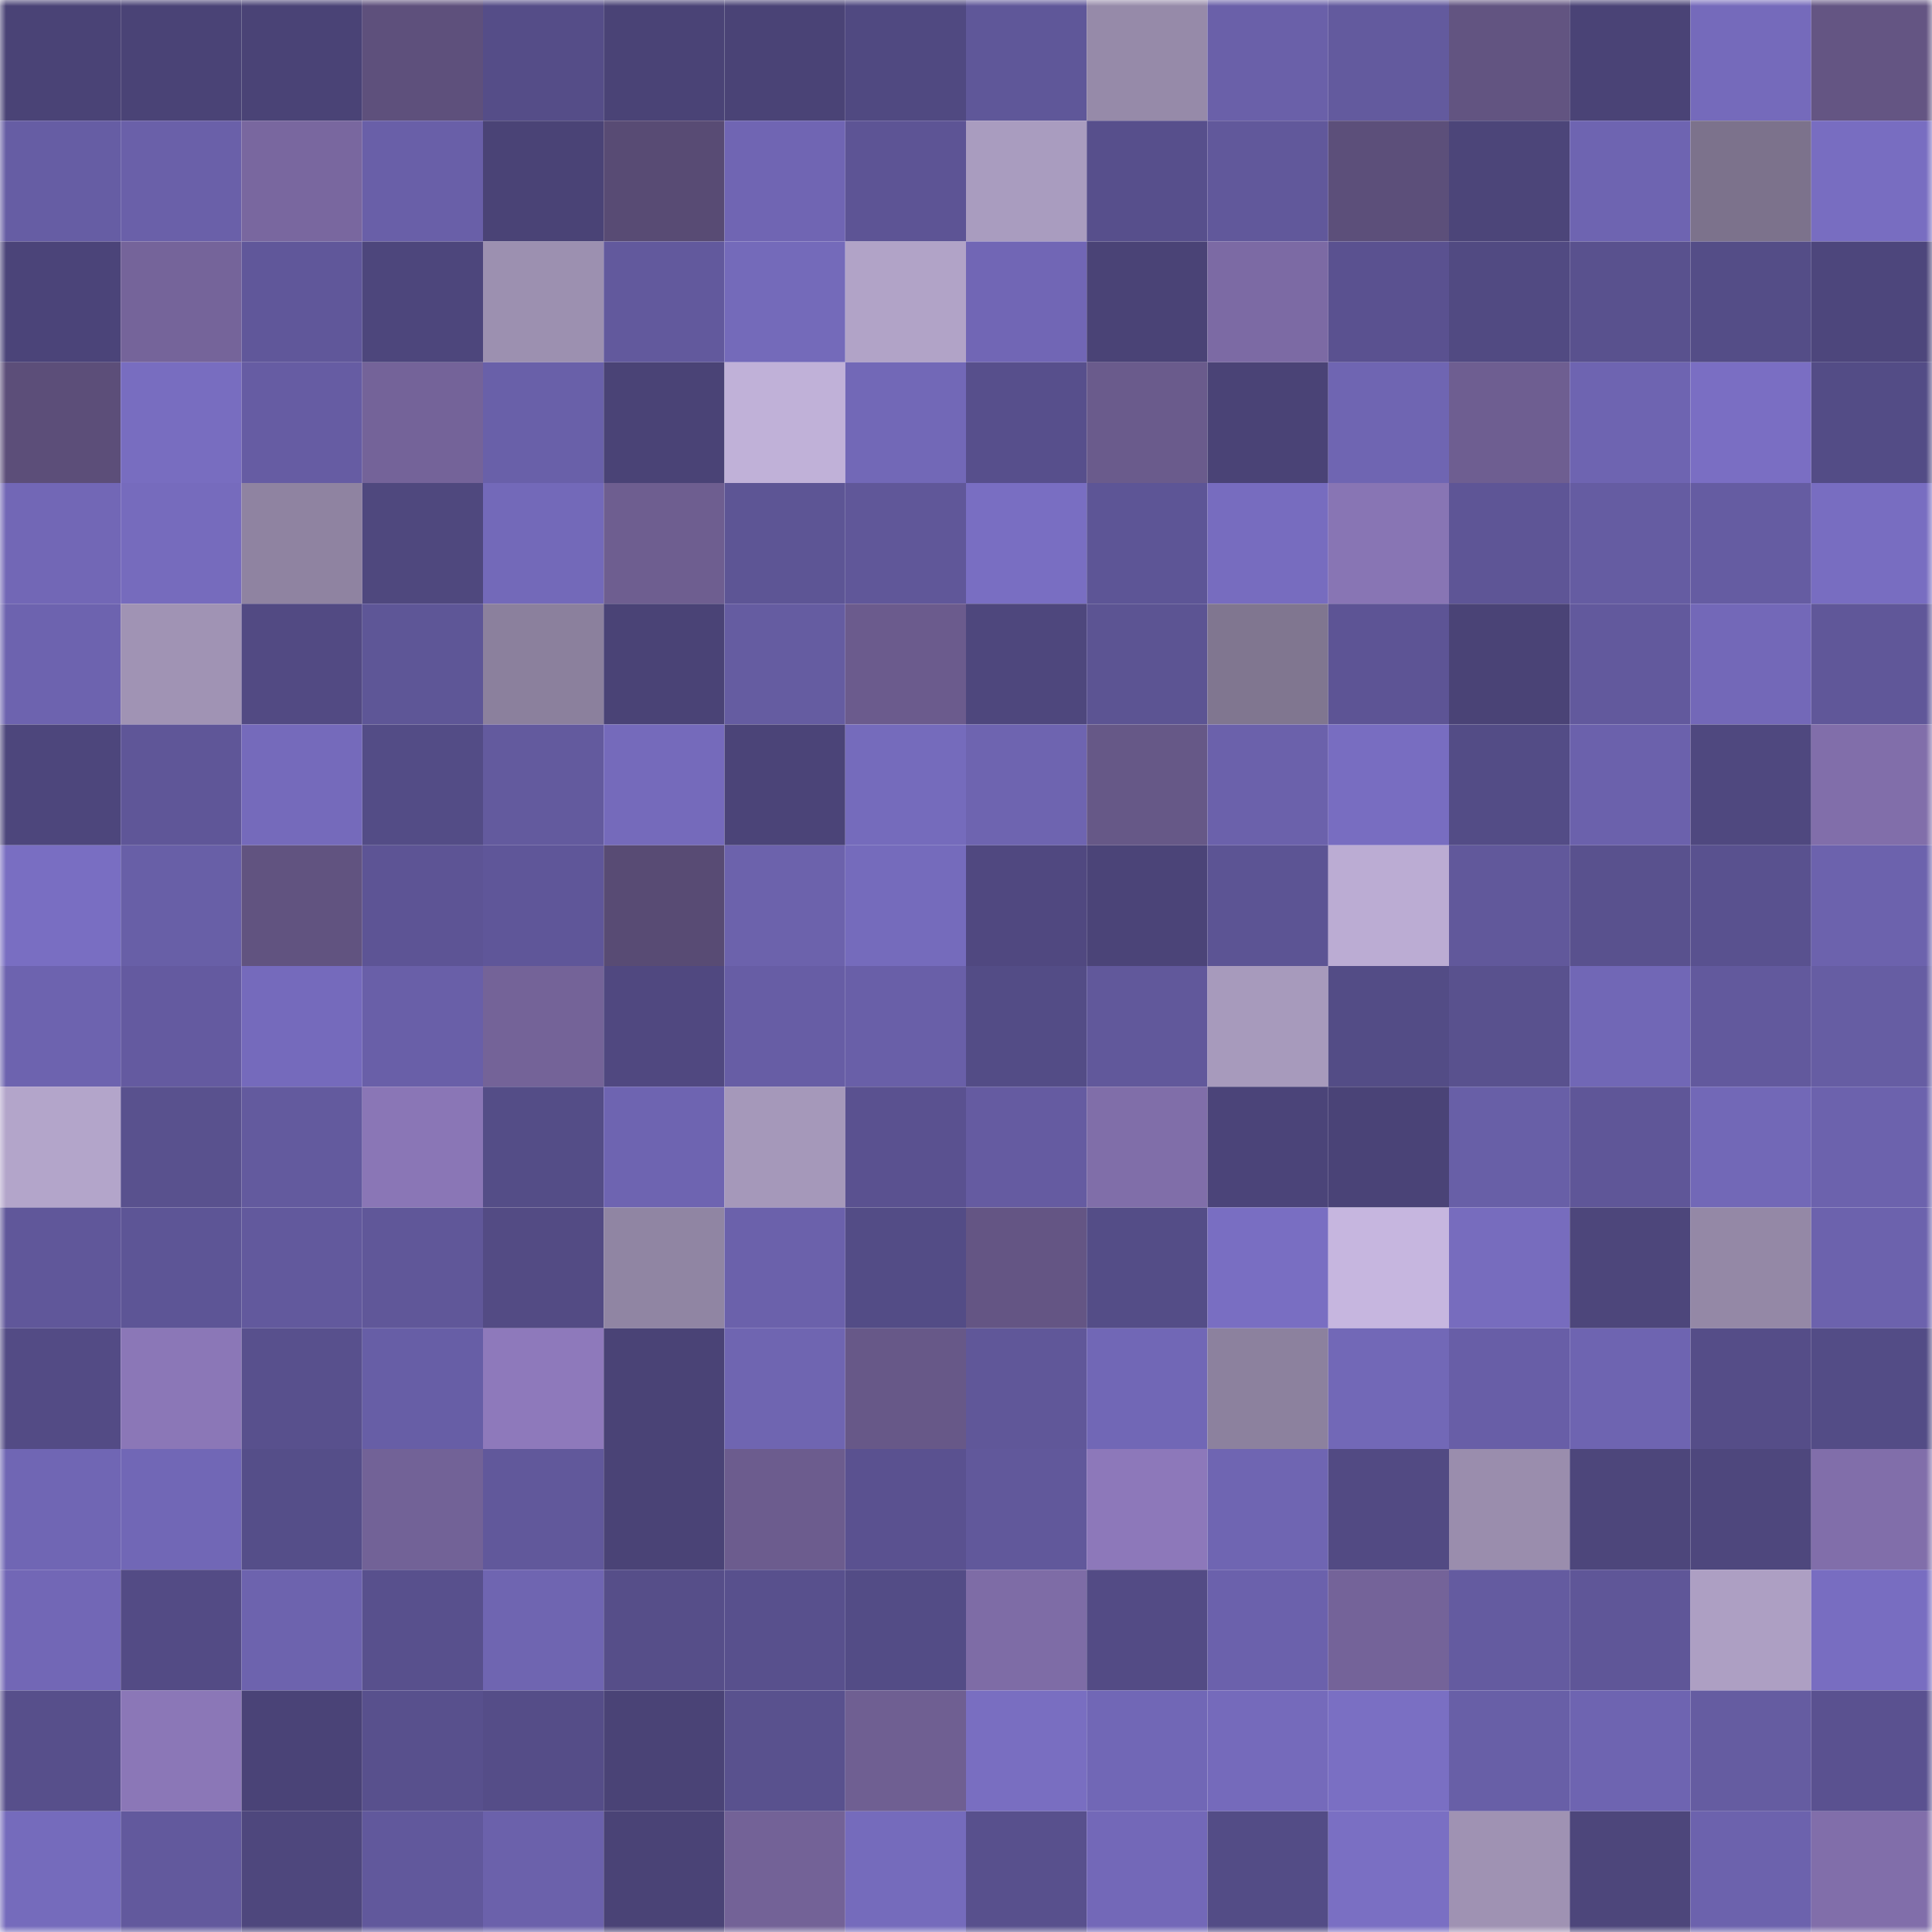 <svg viewBox="0 0 160 160" fill="none" role="img" xmlns="http://www.w3.org/2000/svg" width="240" height="240" name="farcaster%2Cn1ce"><mask id="1700497554" mask-type="alpha" maskUnits="userSpaceOnUse" x="0" y="0" width="160" height="160"><rect width="160" height="160" fill="#FFFFFF"></rect></mask><g mask="url(#1700497554)"><rect x="0" y="0" width="10" height="10" fill="#4a4376"></rect><rect x="10" y="0" width="10" height="10" fill="#4a4376"></rect><rect x="20" y="0" width="10" height="10" fill="#4a4376"></rect><rect x="30" y="0" width="10" height="10" fill="#5e507c"></rect><rect x="40" y="0" width="10" height="10" fill="#554d88"></rect><rect x="50" y="0" width="10" height="10" fill="#4a4376"></rect><rect x="60" y="0" width="10" height="10" fill="#4a4376"></rect><rect x="70" y="0" width="10" height="10" fill="#504981"></rect><rect x="80" y="0" width="10" height="10" fill="#5f5799"></rect><rect x="90" y="0" width="10" height="10" fill="#968aa9"></rect><rect x="100" y="0" width="10" height="10" fill="#6a60a9"></rect><rect x="110" y="0" width="10" height="10" fill="#635a9e"></rect><rect x="120" y="0" width="10" height="10" fill="#625481"></rect><rect x="130" y="0" width="10" height="10" fill="#4a4376"></rect><rect x="140" y="0" width="10" height="10" fill="#756abb"></rect><rect x="150" y="0" width="10" height="10" fill="#645583"></rect><rect x="0" y="10" width="10" height="10" fill="#665da4"></rect><rect x="10" y="10" width="10" height="10" fill="#6a60a9"></rect><rect x="20" y="10" width="10" height="10" fill="#79679f"></rect><rect x="30" y="10" width="10" height="10" fill="#695fa8"></rect><rect x="40" y="10" width="10" height="10" fill="#4a4376"></rect><rect x="50" y="10" width="10" height="10" fill="#584b74"></rect><rect x="60" y="10" width="10" height="10" fill="#7065b3"></rect><rect x="70" y="10" width="10" height="10" fill="#5d5495"></rect><rect x="80" y="10" width="10" height="10" fill="#a99cbf"></rect><rect x="90" y="10" width="10" height="10" fill="#574f8c"></rect><rect x="100" y="10" width="10" height="10" fill="#61589b"></rect><rect x="110" y="10" width="10" height="10" fill="#5c4f7a"></rect><rect x="120" y="10" width="10" height="10" fill="#4c4579"></rect><rect x="130" y="10" width="10" height="10" fill="#6e64b1"></rect><rect x="140" y="10" width="10" height="10" fill="#7c728c"></rect><rect x="150" y="10" width="10" height="10" fill="#786dc1"></rect><rect x="0" y="20" width="10" height="10" fill="#4b4479"></rect><rect x="10" y="20" width="10" height="10" fill="#75649a"></rect><rect x="20" y="20" width="10" height="10" fill="#60579a"></rect><rect x="30" y="20" width="10" height="10" fill="#4d467c"></rect><rect x="40" y="20" width="10" height="10" fill="#9c90b0"></rect><rect x="50" y="20" width="10" height="10" fill="#62599d"></rect><rect x="60" y="20" width="10" height="10" fill="#746aba"></rect><rect x="70" y="20" width="10" height="10" fill="#b1a3c7"></rect><rect x="80" y="20" width="10" height="10" fill="#7166b5"></rect><rect x="90" y="20" width="10" height="10" fill="#4a4376"></rect><rect x="100" y="20" width="10" height="10" fill="#7c6aa4"></rect><rect x="110" y="20" width="10" height="10" fill="#5a5190"></rect><rect x="120" y="20" width="10" height="10" fill="#514a82"></rect><rect x="130" y="20" width="10" height="10" fill="#59518e"></rect><rect x="140" y="20" width="10" height="10" fill="#544d87"></rect><rect x="150" y="20" width="10" height="10" fill="#4d467c"></rect><rect x="0" y="30" width="10" height="10" fill="#5c4e79"></rect><rect x="10" y="30" width="10" height="10" fill="#786dc0"></rect><rect x="20" y="30" width="10" height="10" fill="#665ca3"></rect><rect x="30" y="30" width="10" height="10" fill="#746399"></rect><rect x="40" y="30" width="10" height="10" fill="#6960a9"></rect><rect x="50" y="30" width="10" height="10" fill="#4a4376"></rect><rect x="60" y="30" width="10" height="10" fill="#c0b1d8"></rect><rect x="70" y="30" width="10" height="10" fill="#7268b7"></rect><rect x="80" y="30" width="10" height="10" fill="#574f8c"></rect><rect x="90" y="30" width="10" height="10" fill="#6a5b8c"></rect><rect x="100" y="30" width="10" height="10" fill="#4a4376"></rect><rect x="110" y="30" width="10" height="10" fill="#6f65b2"></rect><rect x="120" y="30" width="10" height="10" fill="#6e5e91"></rect><rect x="130" y="30" width="10" height="10" fill="#6e64b1"></rect><rect x="140" y="30" width="10" height="10" fill="#7a6ec3"></rect><rect x="150" y="30" width="10" height="10" fill="#534c86"></rect><rect x="0" y="40" width="10" height="10" fill="#7267b6"></rect><rect x="10" y="40" width="10" height="10" fill="#766bbd"></rect><rect x="20" y="40" width="10" height="10" fill="#8f83a1"></rect><rect x="30" y="40" width="10" height="10" fill="#4f487e"></rect><rect x="40" y="40" width="10" height="10" fill="#7369b9"></rect><rect x="50" y="40" width="10" height="10" fill="#6e5e90"></rect><rect x="60" y="40" width="10" height="10" fill="#5d5595"></rect><rect x="70" y="40" width="10" height="10" fill="#605799"></rect><rect x="80" y="40" width="10" height="10" fill="#796ec2"></rect><rect x="90" y="40" width="10" height="10" fill="#5d5596"></rect><rect x="100" y="40" width="10" height="10" fill="#776cbf"></rect><rect x="110" y="40" width="10" height="10" fill="#8875b4"></rect><rect x="120" y="40" width="10" height="10" fill="#5e5596"></rect><rect x="130" y="40" width="10" height="10" fill="#655ca2"></rect><rect x="140" y="40" width="10" height="10" fill="#655ca2"></rect><rect x="150" y="40" width="10" height="10" fill="#786dc1"></rect><rect x="0" y="50" width="10" height="10" fill="#6d63af"></rect><rect x="10" y="50" width="10" height="10" fill="#a093b4"></rect><rect x="20" y="50" width="10" height="10" fill="#524a83"></rect><rect x="30" y="50" width="10" height="10" fill="#5e5697"></rect><rect x="40" y="50" width="10" height="10" fill="#8b809d"></rect><rect x="50" y="50" width="10" height="10" fill="#4a4376"></rect><rect x="60" y="50" width="10" height="10" fill="#655ca1"></rect><rect x="70" y="50" width="10" height="10" fill="#6b5b8d"></rect><rect x="80" y="50" width="10" height="10" fill="#4e477d"></rect><rect x="90" y="50" width="10" height="10" fill="#5c5493"></rect><rect x="100" y="50" width="10" height="10" fill="#807690"></rect><rect x="110" y="50" width="10" height="10" fill="#5d5495"></rect><rect x="120" y="50" width="10" height="10" fill="#4a4376"></rect><rect x="130" y="50" width="10" height="10" fill="#62599d"></rect><rect x="140" y="50" width="10" height="10" fill="#7368b8"></rect><rect x="150" y="50" width="10" height="10" fill="#605799"></rect><rect x="0" y="60" width="10" height="10" fill="#4d467c"></rect><rect x="10" y="60" width="10" height="10" fill="#5f5698"></rect><rect x="20" y="60" width="10" height="10" fill="#756abb"></rect><rect x="30" y="60" width="10" height="10" fill="#534c86"></rect><rect x="40" y="60" width="10" height="10" fill="#635a9e"></rect><rect x="50" y="60" width="10" height="10" fill="#756abb"></rect><rect x="60" y="60" width="10" height="10" fill="#4b4478"></rect><rect x="70" y="60" width="10" height="10" fill="#756bbc"></rect><rect x="80" y="60" width="10" height="10" fill="#6e64b0"></rect><rect x="90" y="60" width="10" height="10" fill="#665887"></rect><rect x="100" y="60" width="10" height="10" fill="#6b61ab"></rect><rect x="110" y="60" width="10" height="10" fill="#786dc1"></rect><rect x="120" y="60" width="10" height="10" fill="#534c86"></rect><rect x="130" y="60" width="10" height="10" fill="#6b61ac"></rect><rect x="140" y="60" width="10" height="10" fill="#4f487f"></rect><rect x="150" y="60" width="10" height="10" fill="#816eaa"></rect><rect x="0" y="70" width="10" height="10" fill="#796ec2"></rect><rect x="10" y="70" width="10" height="10" fill="#685fa7"></rect><rect x="20" y="70" width="10" height="10" fill="#615380"></rect><rect x="30" y="70" width="10" height="10" fill="#5d5495"></rect><rect x="40" y="70" width="10" height="10" fill="#5f5699"></rect><rect x="50" y="70" width="10" height="10" fill="#584b74"></rect><rect x="60" y="70" width="10" height="10" fill="#6c62ac"></rect><rect x="70" y="70" width="10" height="10" fill="#756bbc"></rect><rect x="80" y="70" width="10" height="10" fill="#504880"></rect><rect x="90" y="70" width="10" height="10" fill="#4b4478"></rect><rect x="100" y="70" width="10" height="10" fill="#5c5494"></rect><rect x="110" y="70" width="10" height="10" fill="#bbacd3"></rect><rect x="120" y="70" width="10" height="10" fill="#61589b"></rect><rect x="130" y="70" width="10" height="10" fill="#59518e"></rect><rect x="140" y="70" width="10" height="10" fill="#59518f"></rect><rect x="150" y="70" width="10" height="10" fill="#6c62ad"></rect><rect x="0" y="80" width="10" height="10" fill="#6d63af"></rect><rect x="10" y="80" width="10" height="10" fill="#645aa0"></rect><rect x="20" y="80" width="10" height="10" fill="#756abc"></rect><rect x="30" y="80" width="10" height="10" fill="#695fa8"></rect><rect x="40" y="80" width="10" height="10" fill="#746398"></rect><rect x="50" y="80" width="10" height="10" fill="#504880"></rect><rect x="60" y="80" width="10" height="10" fill="#675da5"></rect><rect x="70" y="80" width="10" height="10" fill="#695fa8"></rect><rect x="80" y="80" width="10" height="10" fill="#534c86"></rect><rect x="90" y="80" width="10" height="10" fill="#61589b"></rect><rect x="100" y="80" width="10" height="10" fill="#a79abc"></rect><rect x="110" y="80" width="10" height="10" fill="#534c86"></rect><rect x="120" y="80" width="10" height="10" fill="#59518e"></rect><rect x="130" y="80" width="10" height="10" fill="#7167b6"></rect><rect x="140" y="80" width="10" height="10" fill="#62599d"></rect><rect x="150" y="80" width="10" height="10" fill="#665da3"></rect><rect x="0" y="90" width="10" height="10" fill="#b3a5ca"></rect><rect x="10" y="90" width="10" height="10" fill="#59518e"></rect><rect x="20" y="90" width="10" height="10" fill="#635a9e"></rect><rect x="30" y="90" width="10" height="10" fill="#8a76b6"></rect><rect x="40" y="90" width="10" height="10" fill="#544d87"></rect><rect x="50" y="90" width="10" height="10" fill="#6e64b1"></rect><rect x="60" y="90" width="10" height="10" fill="#a598ba"></rect><rect x="70" y="90" width="10" height="10" fill="#5a5190"></rect><rect x="80" y="90" width="10" height="10" fill="#655ba1"></rect><rect x="90" y="90" width="10" height="10" fill="#806ea9"></rect><rect x="100" y="90" width="10" height="10" fill="#4b4479"></rect><rect x="110" y="90" width="10" height="10" fill="#4a4377"></rect><rect x="120" y="90" width="10" height="10" fill="#685fa7"></rect><rect x="130" y="90" width="10" height="10" fill="#5f5698"></rect><rect x="140" y="90" width="10" height="10" fill="#7268b7"></rect><rect x="150" y="90" width="10" height="10" fill="#6c62ad"></rect><rect x="0" y="100" width="10" height="10" fill="#60579a"></rect><rect x="10" y="100" width="10" height="10" fill="#5d5596"></rect><rect x="20" y="100" width="10" height="10" fill="#62599d"></rect><rect x="30" y="100" width="10" height="10" fill="#605799"></rect><rect x="40" y="100" width="10" height="10" fill="#534b84"></rect><rect x="50" y="100" width="10" height="10" fill="#9085a3"></rect><rect x="60" y="100" width="10" height="10" fill="#6b61ab"></rect><rect x="70" y="100" width="10" height="10" fill="#534c86"></rect><rect x="80" y="100" width="10" height="10" fill="#645584"></rect><rect x="90" y="100" width="10" height="10" fill="#544d87"></rect><rect x="100" y="100" width="10" height="10" fill="#796ec2"></rect><rect x="110" y="100" width="10" height="10" fill="#c6b6df"></rect><rect x="120" y="100" width="10" height="10" fill="#776cbe"></rect><rect x="130" y="100" width="10" height="10" fill="#4d467b"></rect><rect x="140" y="100" width="10" height="10" fill="#9488a6"></rect><rect x="150" y="100" width="10" height="10" fill="#6c62ad"></rect><rect x="0" y="110" width="10" height="10" fill="#534b85"></rect><rect x="10" y="110" width="10" height="10" fill="#8b77b7"></rect><rect x="20" y="110" width="10" height="10" fill="#58508d"></rect><rect x="30" y="110" width="10" height="10" fill="#675ea6"></rect><rect x="40" y="110" width="10" height="10" fill="#8e79bb"></rect><rect x="50" y="110" width="10" height="10" fill="#4a4376"></rect><rect x="60" y="110" width="10" height="10" fill="#6f65b1"></rect><rect x="70" y="110" width="10" height="10" fill="#675888"></rect><rect x="80" y="110" width="10" height="10" fill="#605799"></rect><rect x="90" y="110" width="10" height="10" fill="#7167b6"></rect><rect x="100" y="110" width="10" height="10" fill="#8c819e"></rect><rect x="110" y="110" width="10" height="10" fill="#7268b7"></rect><rect x="120" y="110" width="10" height="10" fill="#685ea7"></rect><rect x="130" y="110" width="10" height="10" fill="#6e64b1"></rect><rect x="140" y="110" width="10" height="10" fill="#554d88"></rect><rect x="150" y="110" width="10" height="10" fill="#534c86"></rect><rect x="0" y="120" width="10" height="10" fill="#7066b4"></rect><rect x="10" y="120" width="10" height="10" fill="#7167b6"></rect><rect x="20" y="120" width="10" height="10" fill="#554e89"></rect><rect x="30" y="120" width="10" height="10" fill="#726297"></rect><rect x="40" y="120" width="10" height="10" fill="#61589b"></rect><rect x="50" y="120" width="10" height="10" fill="#4a4376"></rect><rect x="60" y="120" width="10" height="10" fill="#6c5c8e"></rect><rect x="70" y="120" width="10" height="10" fill="#5a5190"></rect><rect x="80" y="120" width="10" height="10" fill="#61589b"></rect><rect x="90" y="120" width="10" height="10" fill="#8d78ba"></rect><rect x="100" y="120" width="10" height="10" fill="#6f65b2"></rect><rect x="110" y="120" width="10" height="10" fill="#524a83"></rect><rect x="120" y="120" width="10" height="10" fill="#9a8dad"></rect><rect x="130" y="120" width="10" height="10" fill="#4d467b"></rect><rect x="140" y="120" width="10" height="10" fill="#4e477d"></rect><rect x="150" y="120" width="10" height="10" fill="#816eaa"></rect><rect x="0" y="130" width="10" height="10" fill="#7267b6"></rect><rect x="10" y="130" width="10" height="10" fill="#534b85"></rect><rect x="20" y="130" width="10" height="10" fill="#6d63ae"></rect><rect x="30" y="130" width="10" height="10" fill="#58508d"></rect><rect x="40" y="130" width="10" height="10" fill="#6f65b1"></rect><rect x="50" y="130" width="10" height="10" fill="#564e89"></rect><rect x="60" y="130" width="10" height="10" fill="#58508d"></rect><rect x="70" y="130" width="10" height="10" fill="#534c86"></rect><rect x="80" y="130" width="10" height="10" fill="#7e6ca6"></rect><rect x="90" y="130" width="10" height="10" fill="#534b85"></rect><rect x="100" y="130" width="10" height="10" fill="#6b61ac"></rect><rect x="110" y="130" width="10" height="10" fill="#746399"></rect><rect x="120" y="130" width="10" height="10" fill="#645ba0"></rect><rect x="130" y="130" width="10" height="10" fill="#5f5698"></rect><rect x="140" y="130" width="10" height="10" fill="#ad9fc3"></rect><rect x="150" y="130" width="10" height="10" fill="#786dc1"></rect><rect x="0" y="140" width="10" height="10" fill="#574f8b"></rect><rect x="10" y="140" width="10" height="10" fill="#8b77b7"></rect><rect x="20" y="140" width="10" height="10" fill="#4a4377"></rect><rect x="30" y="140" width="10" height="10" fill="#58508d"></rect><rect x="40" y="140" width="10" height="10" fill="#554d88"></rect><rect x="50" y="140" width="10" height="10" fill="#4a4376"></rect><rect x="60" y="140" width="10" height="10" fill="#59518e"></rect><rect x="70" y="140" width="10" height="10" fill="#6f5f92"></rect><rect x="80" y="140" width="10" height="10" fill="#796ec1"></rect><rect x="90" y="140" width="10" height="10" fill="#7167b6"></rect><rect x="100" y="140" width="10" height="10" fill="#756abb"></rect><rect x="110" y="140" width="10" height="10" fill="#7a6fc3"></rect><rect x="120" y="140" width="10" height="10" fill="#685fa7"></rect><rect x="130" y="140" width="10" height="10" fill="#6e64b1"></rect><rect x="140" y="140" width="10" height="10" fill="#655ca1"></rect><rect x="150" y="140" width="10" height="10" fill="#5a5190"></rect><rect x="0" y="150" width="10" height="10" fill="#756bbc"></rect><rect x="10" y="150" width="10" height="10" fill="#62599d"></rect><rect x="20" y="150" width="10" height="10" fill="#4e477d"></rect><rect x="30" y="150" width="10" height="10" fill="#61589c"></rect><rect x="40" y="150" width="10" height="10" fill="#6b61ab"></rect><rect x="50" y="150" width="10" height="10" fill="#4a4376"></rect><rect x="60" y="150" width="10" height="10" fill="#736297"></rect><rect x="70" y="150" width="10" height="10" fill="#756bbc"></rect><rect x="80" y="150" width="10" height="10" fill="#58508d"></rect><rect x="90" y="150" width="10" height="10" fill="#7368b8"></rect><rect x="100" y="150" width="10" height="10" fill="#534c86"></rect><rect x="110" y="150" width="10" height="10" fill="#7a6fc3"></rect><rect x="120" y="150" width="10" height="10" fill="#9f92b3"></rect><rect x="130" y="150" width="10" height="10" fill="#4d467b"></rect><rect x="140" y="150" width="10" height="10" fill="#6c62ad"></rect><rect x="150" y="150" width="10" height="10" fill="#816eaa"></rect></g></svg>